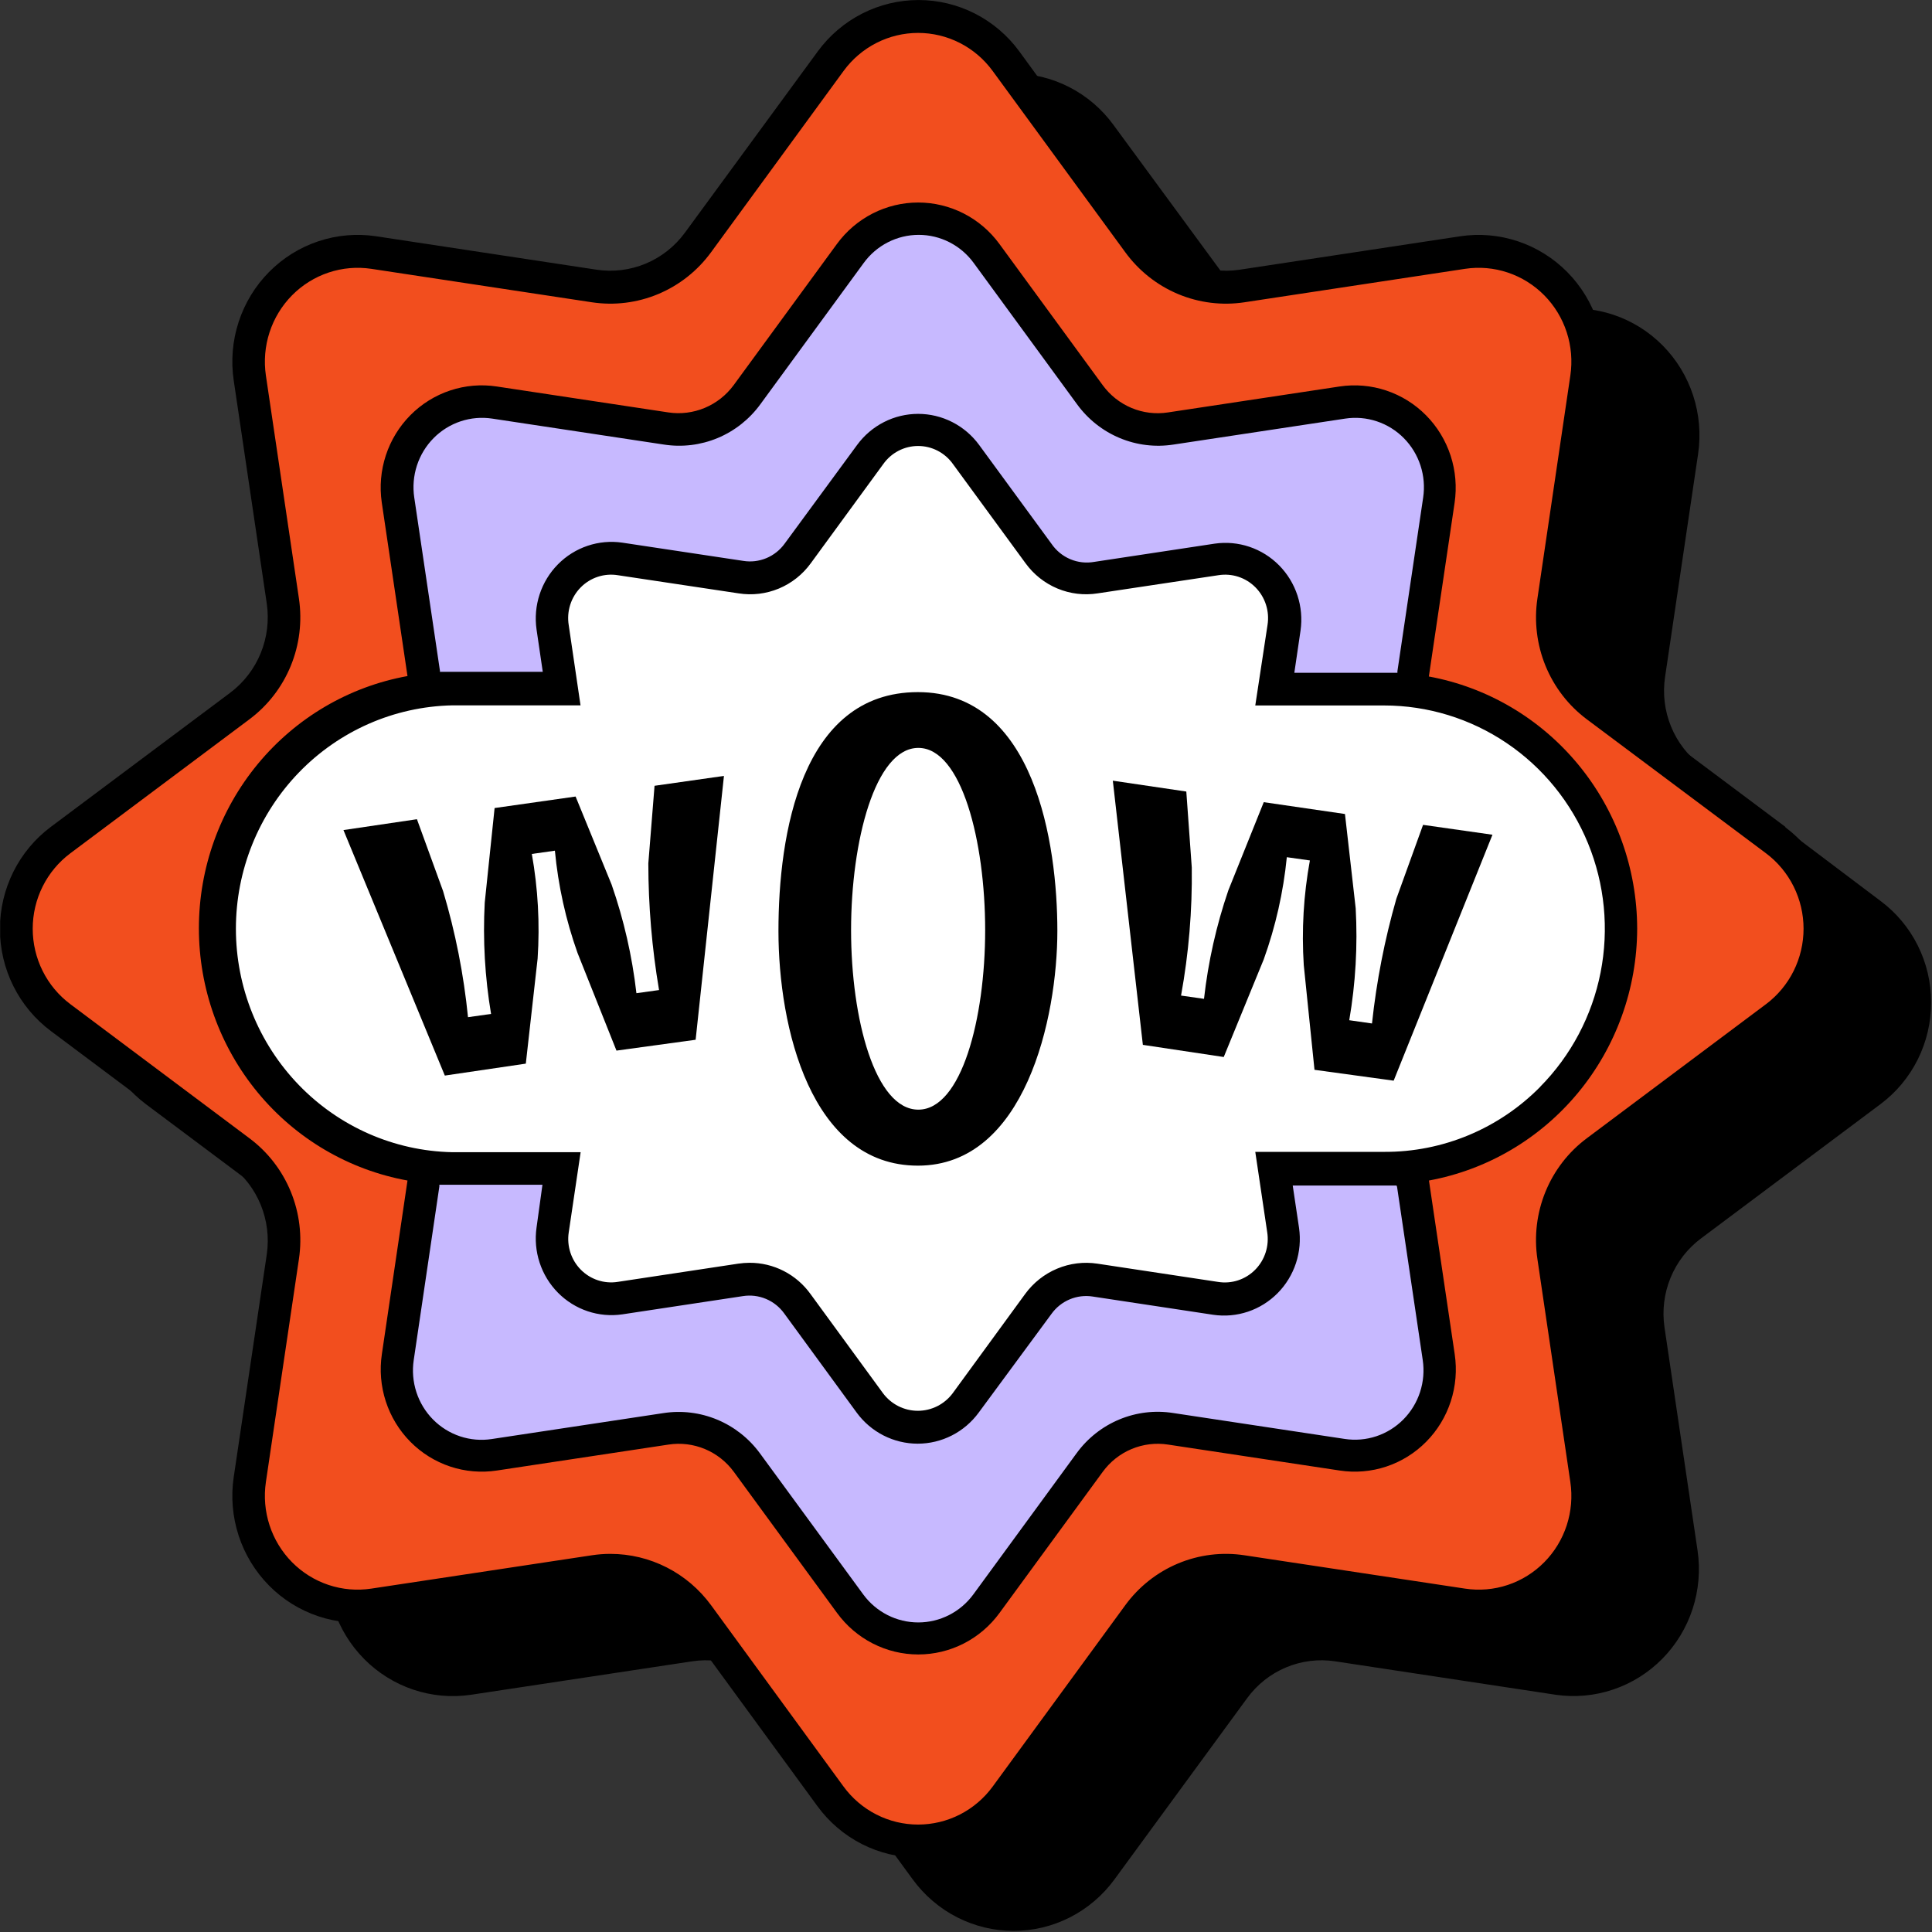 <svg width="742" height="742" viewBox="0 0 742 742" fill="none" xmlns="http://www.w3.org/2000/svg">
<rect x="0" y="0" width="742" height="742" fill="#333333" stroke="none"/>
<g clip-path="url(#clip0_1114_2049)">
<path d="M741.657 384.903C741.688 392.525 739.939 400.047 736.553 406.856C733.166 413.665 728.238 419.568 722.169 424.085L653.367 475.564C648.148 479.438 644.077 484.682 641.593 490.729C639.109 496.776 638.308 503.395 639.276 509.869L651.966 595.529C653.063 603.036 652.411 610.699 650.063 617.907C647.715 625.115 643.735 631.668 638.441 637.044C633.147 642.421 626.685 646.472 619.57 648.874C612.455 651.277 604.884 651.965 597.459 650.884L512.794 638.046C506.405 637.07 499.874 637.878 493.906 640.383C487.937 642.888 482.759 646.994 478.929 652.26L427.965 721.871C423.485 727.983 417.653 732.949 410.935 736.371C404.217 739.792 396.8 741.574 389.279 741.574C381.758 741.574 374.341 739.792 367.623 736.371C360.905 732.949 355.073 727.983 350.593 721.871L299.712 652.26C295.872 646.994 290.686 642.889 284.711 640.384C278.736 637.879 272.2 637.071 265.804 638.046L180.934 650.884C173.495 651.993 165.904 651.325 158.766 648.935C151.628 646.545 145.142 642.499 139.825 637.12C134.509 631.741 130.509 625.179 128.147 617.957C125.785 610.735 125.126 603.054 126.221 595.529L138.911 509.869C139.883 503.399 139.088 496.782 136.612 490.735C134.136 484.689 130.073 479.442 124.862 475.564L56.059 424.085C50.017 419.553 45.109 413.651 41.727 406.855C38.346 400.058 36.584 392.554 36.584 384.944C36.584 377.335 38.346 369.831 41.727 363.034C45.109 356.237 50.017 350.336 56.059 345.804L124.862 294.242C130.073 290.373 134.137 285.134 136.614 279.094C139.09 273.054 139.885 266.443 138.911 259.978L126.221 174.319C125.117 166.791 125.77 159.107 128.129 151.881C130.488 144.655 134.487 138.088 139.805 132.707C145.124 127.326 151.614 123.28 158.756 120.893C165.898 118.507 173.494 117.846 180.934 118.963L265.598 131.802C271.998 132.781 278.54 131.971 284.517 129.458C290.494 126.945 295.677 122.826 299.506 117.546L350.263 47.977C354.733 41.849 360.562 36.868 367.281 33.436C374 30.004 381.422 28.216 388.949 28.216C396.476 28.216 403.898 30.004 410.618 33.436C417.337 36.868 423.166 41.849 427.635 47.977L478.723 117.546C482.545 122.822 487.721 126.94 493.69 129.453C499.66 131.966 506.195 132.778 512.588 131.802L597.459 118.963C604.899 117.846 612.494 118.507 619.637 120.893C626.779 123.28 633.269 127.326 638.588 132.707C643.906 138.088 647.905 144.655 650.264 151.881C652.623 159.107 653.276 166.791 652.172 174.319L639.482 259.978C638.517 266.446 639.32 273.058 641.804 279.098C644.288 285.138 648.357 290.375 653.573 294.242L722.169 345.971C728.214 350.453 733.129 356.315 736.514 363.079C739.9 369.844 741.662 377.32 741.657 384.903Z" fill="black"/>
<path d="M386.27 23.51L437.192 93.121C441.716 99.292 447.813 104.103 454.83 107.04C461.847 109.976 469.521 110.928 477.032 109.794L561.697 96.956C568.173 95.975 574.785 96.546 581.004 98.622C587.222 100.697 592.872 104.22 597.501 108.907C602.129 113.593 605.606 119.313 607.652 125.606C609.698 131.899 610.256 138.59 609.282 145.142L596.634 230.842C595.499 238.442 596.433 246.211 599.337 253.313C602.241 260.416 607.004 266.582 613.113 271.15L681.916 322.629C687.181 326.567 691.46 331.699 694.408 337.614C697.356 343.528 698.892 350.06 698.892 356.684C698.892 363.309 697.356 369.84 694.408 375.755C691.46 381.67 687.181 386.802 681.916 390.74L613.113 442.26C607.004 446.828 602.241 452.995 599.337 460.097C596.433 467.199 595.499 474.968 596.634 482.568L609.282 568.227C610.256 574.778 609.698 581.469 607.652 587.763C605.606 594.056 602.129 599.776 597.501 604.462C592.872 609.149 587.222 612.671 581.004 614.747C574.785 616.823 568.173 617.393 561.697 616.413L477.032 603.575C469.52 602.422 461.84 603.365 454.819 606.303C447.799 609.242 441.704 614.063 437.192 620.248L386.27 689.859C382.378 695.186 377.305 699.515 371.459 702.498C365.613 705.48 359.157 707.034 352.61 707.034C346.063 707.034 339.607 705.48 333.761 702.498C327.915 699.515 322.842 695.186 318.95 689.859L268.069 620.248C263.548 614.063 257.445 609.243 250.418 606.305C243.391 603.367 235.706 602.423 228.188 603.575L143.565 616.413C137.087 617.391 130.473 616.82 124.254 614.744C118.034 612.669 112.382 609.147 107.751 604.461C103.12 599.776 99.639 594.058 97.588 587.765C95.536 581.472 94.971 574.781 95.938 568.227L108.628 482.568C109.744 474.969 108.801 467.206 105.899 460.108C102.996 453.009 98.244 446.84 92.148 442.26L23.304 390.74C18.031 386.807 13.746 381.677 10.792 375.761C7.839 369.846 6.3 363.312 6.3 356.684C6.3 350.057 7.839 343.523 10.792 337.607C13.746 331.692 18.031 326.562 23.304 322.629L92.107 271.15C98.199 266.567 102.949 260.398 105.851 253.3C108.753 246.202 109.698 238.441 108.586 230.842L95.938 145.183C94.971 138.63 95.536 131.938 97.588 125.646C99.639 119.353 103.12 113.634 107.751 108.949C112.382 104.264 118.034 100.742 124.254 98.666C130.473 96.591 137.087 96.019 143.565 96.997L228.188 109.836C235.705 110.969 243.384 110.016 250.408 107.08C257.431 104.144 263.536 99.333 268.069 93.162L318.95 23.51C322.837 18.175 327.908 13.839 333.754 10.851C339.601 7.863 346.06 6.306 352.61 6.306C359.16 6.306 365.619 7.863 371.465 10.851C377.312 13.839 382.383 18.175 386.27 23.51V23.51Z" fill="#F24E1E"/>
<path d="M552.469 521.375C553.229 526.478 552.794 531.691 551.199 536.593C549.605 541.496 546.895 545.951 543.288 549.6C539.681 553.25 535.277 555.992 530.432 557.605C525.586 559.218 520.434 559.658 515.39 558.89L449.471 548.927C443.618 548.03 437.633 548.762 432.16 551.046C426.687 553.33 421.932 557.079 418.407 561.891L378.773 616.079C375.747 620.225 371.802 623.594 367.254 625.916C362.707 628.238 357.684 629.447 352.591 629.447C347.497 629.447 342.475 628.238 337.927 625.916C333.38 623.594 329.434 620.225 326.409 616.079L286.775 561.891C283.246 557.083 278.491 553.336 273.019 551.052C267.547 548.769 261.564 548.034 255.711 548.927L189.792 558.89C184.747 559.658 179.595 559.218 174.75 557.605C169.904 555.992 165.501 553.25 161.894 549.6C158.287 545.951 155.577 541.496 153.982 536.593C152.387 531.691 151.952 526.478 152.712 521.375L162.559 454.681C162.914 452.506 163.025 450.296 162.888 448.095C166.469 448.55 170.074 448.772 173.683 448.762H215.747L212.245 472.355C211.716 475.933 212.024 479.586 213.143 483.021C214.263 486.456 216.163 489.578 218.691 492.136C221.219 494.694 224.305 496.616 227.7 497.749C231.095 498.881 234.706 499.192 238.242 498.657L284.55 491.863C288.66 491.242 292.859 491.763 296.698 493.371C300.537 494.979 303.872 497.613 306.344 500.992L334.195 539.09C336.33 541.996 339.108 544.356 342.306 545.982C345.503 547.608 349.032 548.455 352.611 548.455C356.19 548.455 359.719 547.608 362.917 545.982C366.115 544.356 368.892 541.996 371.027 539.09L398.878 500.992C401.351 497.613 404.686 494.979 408.525 493.371C412.364 491.763 416.563 491.242 420.673 491.863L466.939 498.866C470.478 499.408 474.094 499.102 477.495 497.973C480.896 496.844 483.987 494.923 486.52 492.364C489.053 489.805 490.957 486.681 492.078 483.241C493.2 479.802 493.508 476.145 492.977 472.564L489.475 448.971H531.54C535.162 448.981 538.781 448.758 542.375 448.304C542.245 450.503 542.342 452.711 542.664 454.89L552.469 521.375Z" fill="#C7B9FF"/>
<path d="M152.794 191.992C152.025 186.887 152.453 181.671 154.045 176.764C155.636 171.857 158.346 167.398 161.955 163.747C165.564 160.095 169.972 157.353 174.822 155.743C179.671 154.133 184.827 153.699 189.873 154.477L255.792 164.44C261.649 165.324 267.633 164.581 273.105 162.29C278.576 159.999 283.33 156.247 286.856 151.435L326.49 97.246C329.516 93.101 333.461 89.731 338.009 87.41C342.556 85.088 347.579 83.878 352.672 83.878C357.766 83.878 362.789 85.088 367.336 87.41C371.883 89.731 375.829 93.101 378.855 97.246L418.488 151.435C422.009 156.254 426.762 160.011 432.235 162.303C437.708 164.594 443.695 165.333 449.553 164.44L515.471 154.477C520.517 153.699 525.673 154.133 530.523 155.743C535.373 157.353 539.78 160.095 543.389 163.747C546.999 167.398 549.708 171.857 551.3 176.764C552.891 181.671 553.32 186.887 552.551 191.992L542.663 258.686C542.343 260.851 542.246 263.044 542.375 265.23C538.78 264.776 535.161 264.553 531.539 264.563H489.516L492.977 241.054C493.513 237.468 493.209 233.804 492.091 230.359C490.972 226.913 489.07 223.781 486.538 221.214C484.005 218.648 480.912 216.718 477.508 215.581C474.104 214.444 470.484 214.132 466.939 214.668L420.672 221.671C416.565 222.311 412.364 221.803 408.523 220.201C404.681 218.599 401.346 215.965 398.877 212.584L370.862 174.527C368.737 171.606 365.963 169.231 362.764 167.595C359.565 165.958 356.031 165.105 352.446 165.105C348.861 165.105 345.326 165.958 342.127 167.595C338.928 169.231 336.154 171.606 334.03 174.527L306.344 212.584C303.875 215.965 300.54 218.599 296.698 220.201C292.857 221.803 288.656 222.311 284.549 221.671L238.241 214.668C234.699 214.139 231.084 214.457 227.685 215.597C224.287 216.738 221.199 218.668 218.672 221.234C216.144 223.799 214.246 226.929 213.129 230.371C212.013 233.813 211.71 237.472 212.244 241.054L215.705 264.563H173.764C170.156 264.553 166.55 264.776 162.97 265.23C163.103 263.043 162.993 260.848 162.64 258.686L152.794 191.992Z" fill="#C7B9FF"/>
<path d="M622.549 356.684C622.538 381.112 612.942 404.537 595.869 421.81C578.796 439.084 555.643 448.793 531.499 448.804H489.475L492.977 472.397C493.515 475.976 493.214 479.633 492.098 483.072C490.982 486.512 489.082 489.638 486.552 492.198C484.021 494.758 480.932 496.68 477.532 497.809C474.132 498.938 470.518 499.243 466.98 498.699L420.672 491.863C416.563 491.246 412.366 491.769 408.527 493.377C404.689 494.985 401.354 497.616 398.878 500.991L370.862 538.923C368.727 541.829 365.95 544.189 362.752 545.815C359.554 547.442 356.025 548.288 352.446 548.288C348.867 548.288 345.338 547.442 342.141 545.815C338.943 544.189 336.166 541.829 334.03 538.923L306.221 500.825C303.74 497.507 300.423 494.925 296.618 493.349C292.813 491.772 288.659 491.259 284.591 491.863L238.283 498.866C234.745 499.41 231.131 499.105 227.731 497.976C224.332 496.846 221.242 494.924 218.712 492.364C216.182 489.805 214.282 486.679 213.166 483.239C212.049 479.799 211.748 476.142 212.286 472.563L215.788 448.971H173.765C149.617 448.971 126.458 439.265 109.382 421.989C92.307 404.713 82.714 381.282 82.714 356.85C82.714 332.419 92.307 308.988 109.382 291.712C126.458 274.436 149.617 264.73 173.765 264.73H215.747L212.286 241.221C211.743 237.637 212.04 233.974 213.153 230.528C214.266 227.082 216.164 223.948 218.693 221.381C221.223 218.813 224.314 216.883 227.717 215.746C231.12 214.609 234.739 214.297 238.283 214.835L284.591 221.838C288.713 222.455 292.923 221.919 296.764 220.288C300.606 218.657 303.934 215.993 306.386 212.584L334.195 174.528C336.32 171.606 339.094 169.232 342.293 167.595C345.492 165.958 349.026 165.106 352.611 165.106C356.196 165.106 359.731 165.958 362.93 167.595C366.129 169.232 368.902 171.606 371.027 174.528L398.878 212.584C401.35 215.962 404.685 218.594 408.526 220.195C412.367 221.796 416.566 222.307 420.672 221.671L466.98 214.669C470.524 214.13 474.144 214.442 477.546 215.579C480.949 216.716 484.04 218.646 486.57 221.214C489.1 223.782 490.998 226.915 492.111 230.361C493.224 233.808 493.521 237.47 492.977 241.054L489.517 264.564H531.54C555.677 264.586 578.82 274.3 595.884 291.572C612.948 308.844 622.538 332.263 622.549 356.684V356.684Z" fill="white"/>
<path d="M685.666 317.543L616.863 266.064C611.659 262.179 607.601 256.932 605.125 250.887C602.65 244.842 601.851 238.229 602.814 231.759L615.504 146.099C616.608 138.572 615.955 130.887 613.596 123.661C611.237 116.435 607.238 109.869 601.919 104.488C596.601 99.107 590.111 95.061 582.968 92.674C575.826 90.287 568.231 89.626 560.791 90.744L476.126 103.582C469.732 104.548 463.198 103.735 457.225 101.231C451.252 98.727 446.065 94.627 442.219 89.368L391.462 19.716C386.982 13.603 381.149 8.637 374.431 5.216C367.713 1.794 360.297 0.012 352.776 0.012C345.254 0.012 337.838 1.794 331.12 5.216C324.402 8.637 318.569 13.603 314.089 19.716L263.043 89.368C259.195 94.623 254.007 98.721 248.035 101.225C242.063 103.728 235.531 104.543 229.136 103.582L144.472 90.744C137.03 89.617 129.431 90.272 122.285 92.655C115.138 95.039 108.644 99.085 103.323 104.468C98.003 109.851 94.004 116.421 91.648 123.652C89.293 130.882 88.645 138.57 89.759 146.099L102.448 231.759C103.398 238.228 102.593 244.837 100.118 250.879C97.644 256.921 93.593 262.17 88.4 266.064L19.555 317.543C13.482 322.072 8.546 327.981 5.144 334.794C1.742 341.607 -0.031 349.134 -0.031 356.767C-0.031 364.4 1.742 371.927 5.144 378.74C8.546 385.553 13.482 391.462 19.555 395.991L88.4 447.511C93.597 451.402 97.65 456.651 100.125 462.694C102.599 468.737 103.403 475.347 102.448 481.817L89.759 567.309C88.645 574.838 89.293 582.527 91.648 589.757C94.004 596.987 98.003 603.558 103.323 608.941C108.644 614.324 115.138 618.37 122.285 620.753C129.431 623.137 137.03 623.791 144.472 622.665L229.136 609.826C235.531 608.852 242.068 609.66 248.043 612.165C254.017 614.669 259.204 618.775 263.043 624.04L313.925 693.651C318.394 699.779 324.223 704.759 330.942 708.192C337.662 711.624 345.084 713.412 352.611 713.412C360.138 713.412 367.56 711.624 374.279 708.192C380.998 704.759 386.827 699.779 391.297 693.651L442.219 624.04C446.056 618.772 451.242 614.663 457.217 612.158C463.193 609.653 469.731 608.847 476.126 609.826L560.791 622.665C568.229 623.773 575.821 623.106 582.959 620.716C590.097 618.326 596.583 614.28 601.9 608.901C607.216 603.522 611.215 596.959 613.577 589.738C615.94 582.516 616.599 574.835 615.504 567.309L602.814 481.65C601.851 475.18 602.65 468.566 605.125 462.522C607.601 456.477 611.659 451.229 616.863 447.345L685.666 395.991C691.723 391.469 696.645 385.571 700.037 378.773C703.43 371.975 705.197 364.466 705.197 356.85C705.197 349.235 703.43 341.726 700.037 334.927C696.645 328.129 691.723 322.232 685.666 317.71V317.543ZM678.25 385.653L609.406 437.174C602.377 442.423 596.897 449.514 593.557 457.683C590.217 465.851 589.145 474.786 590.454 483.526L603.103 569.185C603.932 574.754 603.458 580.442 601.718 585.791C599.979 591.14 597.022 596.002 593.086 599.984C589.15 603.966 584.345 606.957 579.058 608.718C573.771 610.478 568.149 610.957 562.645 610.118L477.98 597.321C469.342 596.001 460.512 597.088 452.44 600.467C444.367 603.845 437.358 609.387 432.167 616.496L381.244 686.148C377.93 690.674 373.613 694.351 368.641 696.885C363.668 699.419 358.178 700.739 352.611 700.739C347.043 700.739 341.553 699.419 336.581 696.885C331.608 694.351 327.292 690.674 323.977 686.148L273.096 616.496C268.624 610.384 262.799 605.418 256.088 601.994C249.377 598.57 241.967 596.784 234.451 596.779C232.051 596.773 229.655 596.954 227.282 597.321L142.618 610.118C137.112 610.956 131.49 610.475 126.201 608.715C120.913 606.955 116.106 603.964 112.167 599.983C108.229 596.002 105.268 591.142 103.523 585.793C101.777 580.444 101.297 574.756 102.119 569.185L114.808 483.526C116.109 474.783 115.028 465.846 111.681 457.678C108.334 449.511 102.849 442.421 95.815 437.174L27.012 385.653C22.532 382.305 18.89 377.94 16.381 372.908C13.871 367.877 12.564 362.319 12.564 356.684C12.564 351.048 13.871 345.49 16.381 340.459C18.89 335.427 22.532 331.062 27.012 327.714L95.815 276.235C102.845 270.984 108.328 263.894 111.675 255.728C115.021 247.561 116.104 238.626 114.808 229.883L102.119 144.224C101.298 138.651 101.78 132.962 103.525 127.612C105.27 122.262 108.23 117.4 112.168 113.416C116.105 109.432 120.911 106.438 126.199 104.672C131.487 102.906 137.11 102.419 142.618 103.249L227.282 116.087C235.924 117.399 244.755 116.303 252.827 112.917C260.899 109.531 267.906 103.984 273.096 96.871L323.977 27.26C327.287 22.727 331.601 19.042 336.574 16.503C341.548 13.964 347.04 12.642 352.611 12.642C358.181 12.642 363.674 13.964 368.647 16.503C373.62 19.042 377.935 22.727 381.244 27.26L432.167 96.871C437.353 103.988 444.36 109.538 452.433 112.924C460.506 116.31 469.339 117.403 477.98 116.087L562.645 103.249C568.151 102.417 573.773 102.903 579.06 104.669C584.347 106.435 589.151 109.43 593.085 113.415C597.02 117.4 599.976 122.263 601.716 127.614C603.455 132.965 603.93 138.654 603.103 144.224L590.454 229.883C589.154 238.622 590.231 247.554 593.57 255.721C596.909 263.887 602.383 270.979 609.406 276.235L678.25 327.714C682.723 331.067 686.358 335.434 688.862 340.465C691.366 345.496 692.671 351.051 692.671 356.684C692.671 362.316 691.366 367.871 688.862 372.902C686.358 377.933 682.723 382.3 678.25 385.653V385.653Z" fill="black"/>
<path d="M548.761 259.811L558.649 193.118C559.546 187.04 559.023 180.834 557.121 174.999C555.219 169.163 551.991 163.86 547.696 159.514C543.402 155.169 538.16 151.903 532.392 149.979C526.624 148.054 520.49 147.525 514.483 148.433L448.564 158.395C443.833 159.126 438.994 158.533 434.572 156.682C430.149 154.83 426.312 151.79 423.474 147.891L383.84 93.703C380.232 88.764 375.528 84.751 370.108 81.985C364.688 79.219 358.702 77.778 352.632 77.778C346.561 77.778 340.575 79.219 335.155 81.985C329.735 84.751 325.032 88.764 321.423 93.703L281.789 147.891C278.936 151.773 275.096 154.8 270.678 156.649C266.26 158.499 261.429 159.102 256.699 158.395L190.78 148.433C184.787 147.522 178.667 148.044 172.909 149.956C167.152 151.869 161.917 155.119 157.623 159.446C153.33 163.774 150.099 169.058 148.187 174.876C146.275 180.694 145.737 186.884 146.614 192.951L156.502 259.644C134.037 263.716 113.702 275.651 99.055 293.36C84.409 311.069 76.384 333.425 76.384 356.516C76.384 379.607 84.409 401.963 99.055 419.672C113.702 437.382 134.037 449.316 156.502 453.388L146.656 520.082C145.749 526.161 146.266 532.37 148.165 538.21C150.064 544.05 153.291 549.358 157.588 553.705C161.885 558.052 167.131 561.318 172.903 563.239C178.675 565.16 184.813 565.683 190.821 564.766L256.74 554.804C261.467 554.078 266.3 554.669 270.72 556.512C275.141 558.355 278.982 561.382 281.831 565.266L321.464 619.455C325.068 624.401 329.769 628.422 335.19 631.193C340.611 633.964 346.599 635.408 352.673 635.408C358.746 635.408 364.735 633.964 370.156 631.193C375.576 628.422 380.278 624.401 383.881 619.455L423.515 565.266C426.358 561.375 430.198 558.343 434.62 556.499C439.042 554.655 443.878 554.069 448.605 554.804L514.524 564.766C520.533 565.683 526.67 565.16 532.443 563.239C538.215 561.318 543.461 558.052 547.757 553.705C552.054 549.358 555.282 544.05 557.181 538.21C559.08 532.37 559.597 526.161 558.69 520.082L548.802 453.388C571.201 449.267 591.466 437.336 606.075 419.67C620.684 402.003 628.714 379.717 628.77 356.683C628.742 333.616 620.721 311.29 606.102 293.59C591.483 275.89 571.192 263.937 548.761 259.811V259.811ZM168.986 257.768L159.098 191.075C158.484 186.953 158.836 182.742 160.124 178.782C161.413 174.822 163.602 171.224 166.515 168.276C169.429 165.328 172.986 163.113 176.9 161.81C180.813 160.507 184.975 160.151 189.05 160.771L254.969 170.734C261.959 171.821 269.111 170.951 275.648 168.218C282.184 165.484 287.856 160.991 292.048 155.228L331.682 101.039C334.12 97.679 337.305 94.947 340.98 93.064C344.656 91.18 348.718 90.199 352.838 90.199C356.957 90.199 361.019 91.18 364.695 93.064C368.37 94.947 371.556 97.679 373.993 101.039L413.627 155.228C417.816 160.995 423.487 165.49 430.025 168.224C436.562 170.958 443.715 171.826 450.707 170.734L516.625 160.771C520.7 160.151 524.862 160.507 528.776 161.81C532.689 163.113 536.246 165.328 539.16 168.276C542.074 171.224 544.263 174.822 545.551 178.782C546.839 182.742 547.191 186.953 546.577 191.075L536.69 257.768C536.69 257.977 536.69 258.185 536.69 258.394C535.083 258.394 533.435 258.394 531.828 258.394H497.097L499.487 242.137C500.127 237.607 499.716 232.989 498.286 228.647C496.856 224.306 494.447 220.361 491.249 217.125C488.051 213.889 484.152 211.452 479.861 210.005C475.57 208.558 471.004 208.142 466.527 208.791L420.26 215.793C417.149 216.349 413.945 215.989 411.031 214.755C408.116 213.521 405.614 211.465 403.822 208.832L376.053 170.9C373.341 167.194 369.807 164.182 365.736 162.107C361.665 160.031 357.17 158.95 352.611 158.95C348.052 158.95 343.557 160.031 339.486 162.107C335.415 164.182 331.881 167.194 329.169 170.9L301.318 208.832C299.529 211.29 297.108 213.204 294.318 214.365C291.529 215.526 288.477 215.891 285.497 215.418L239.024 208.415C234.545 207.758 229.977 208.168 225.682 209.611C221.386 211.055 217.484 213.492 214.283 216.73C211.083 219.968 208.674 223.917 207.247 228.262C205.82 232.608 205.416 237.23 206.065 241.762L208.455 258.019H173.765C172.117 258.019 170.51 258.019 168.903 258.019C168.926 257.934 168.954 257.85 168.986 257.768V257.768ZM536.525 455.639L546.413 522.332C547.026 526.455 546.674 530.665 545.386 534.625C544.098 538.585 541.909 542.184 538.995 545.132C536.081 548.079 532.525 550.294 528.611 551.598C524.697 552.901 520.535 553.257 516.461 552.636L450.542 542.674C443.555 541.577 436.404 542.439 429.867 545.165C423.329 547.892 417.656 552.378 413.462 558.138L373.829 612.327C371.38 615.671 368.191 618.389 364.517 620.262C360.843 622.134 356.787 623.11 352.673 623.11C348.559 623.11 344.502 622.134 340.828 620.262C337.154 618.389 333.965 615.671 331.517 612.327L291.842 558.138C287.631 552.4 281.954 547.932 275.42 545.214C268.887 542.497 261.745 541.633 254.763 542.716L188.844 552.678C184.769 553.298 180.607 552.943 176.694 551.639C172.78 550.336 169.223 548.121 166.309 545.173C163.396 542.225 161.207 538.627 159.918 534.667C158.63 530.707 158.278 526.497 158.892 522.374L168.738 455.681C168.738 455.681 168.738 455.222 168.738 455.014C170.345 455.014 171.952 455.014 173.6 455.014H208.331L206.065 471.437C205.416 475.969 205.82 480.591 207.247 484.937C208.674 489.282 211.083 493.231 214.283 496.469C217.484 499.707 221.386 502.144 225.682 503.588C229.977 505.031 234.545 505.441 239.024 504.784L285.332 497.781C288.327 497.31 291.392 497.683 294.19 498.859C296.988 500.036 299.412 501.971 301.194 504.45L329.004 542.507C331.716 546.214 335.25 549.226 339.321 551.301C343.392 553.376 347.888 554.457 352.446 554.457C357.005 554.457 361.5 553.376 365.571 551.301C369.642 549.226 373.176 546.214 375.889 542.507L403.822 504.617C405.604 502.137 408.027 500.203 410.826 499.026C413.624 497.85 416.689 497.476 419.683 497.948L465.95 504.951C470.429 505.608 474.998 505.198 479.293 503.755C483.588 502.311 487.491 499.874 490.691 496.636C493.892 493.398 496.301 489.449 497.728 485.103C499.154 480.758 499.559 476.136 498.91 471.604L496.479 455.306H531.54C533.146 455.306 534.794 455.306 536.401 455.306C536.395 455.417 536.395 455.528 536.401 455.639H536.525ZM591.567 417.374C583.709 425.349 574.363 431.667 564.073 435.96C553.783 440.253 542.753 442.437 531.622 442.384H482.1L486.674 473.188C487.093 475.796 486.893 478.468 486.091 480.983C485.289 483.498 483.907 485.784 482.06 487.653C480.213 489.522 477.954 490.919 475.468 491.731C472.982 492.542 470.341 492.745 467.763 492.32L421.455 485.318C416.225 484.527 410.882 485.192 405.997 487.241C401.112 489.29 396.871 492.645 393.728 496.947L365.918 535.046C364.356 537.151 362.331 538.86 360.004 540.037C357.676 541.214 355.11 541.826 352.508 541.826C349.906 541.826 347.34 541.214 345.012 540.037C342.685 538.86 340.66 537.151 339.098 535.046L311.288 496.989C308.604 493.258 305.083 490.225 301.015 488.138C296.947 486.051 292.448 484.97 287.887 484.984C286.425 484.993 284.966 485.105 283.52 485.318L237.212 492.32C234.655 492.717 232.041 492.499 229.583 491.684C227.125 490.869 224.89 489.48 223.061 487.63C221.232 485.779 219.859 483.518 219.054 481.031C218.248 478.544 218.033 475.9 218.425 473.313L222.998 442.509H173.559C151.39 442.015 130.293 432.757 114.787 416.72C99.281 400.682 90.599 379.139 90.599 356.704C90.599 334.269 99.281 312.726 114.787 296.688C130.293 280.65 151.39 271.393 173.559 270.899H222.957L218.425 240.095C217.998 237.483 218.192 234.806 218.991 232.286C219.79 229.765 221.17 227.473 223.018 225.6C224.866 223.726 227.129 222.324 229.618 221.511C232.108 220.697 234.753 220.495 237.335 220.92L283.643 227.882C288.877 228.717 294.238 228.078 299.136 226.034C304.035 223.99 308.282 220.62 311.412 216.294L339.221 178.237C340.747 176.085 342.757 174.332 345.086 173.123C347.414 171.914 349.994 171.283 352.611 171.283C355.228 171.283 357.808 171.914 360.136 173.123C362.465 174.332 364.475 176.085 366.001 178.237L393.852 216.294C396.978 220.613 401.218 223.978 406.109 226.022C410.999 228.066 416.351 228.709 421.579 227.882L467.887 220.92C470.465 220.496 473.106 220.698 475.592 221.51C478.077 222.321 480.337 223.719 482.184 225.588C484.031 227.457 485.412 229.743 486.214 232.258C487.017 234.773 487.216 237.445 486.797 240.053L482.1 270.94H531.54C548.315 270.936 564.715 275.966 578.663 285.394C592.612 294.823 603.483 308.226 609.901 323.907C616.318 339.588 617.994 356.843 614.716 373.488C611.438 390.133 603.353 405.421 591.485 417.416L591.567 417.374Z" fill="black"/>
<path d="M170.84 413.082L131.906 318.795L160.128 314.626L170.18 342.262C174.9 358.044 178.101 374.251 179.739 390.657L188.597 389.406C186.225 375.299 185.409 360.97 186.166 346.681L189.956 310.333L221.062 305.914L234.905 339.761C239.596 353.255 242.788 367.236 244.422 381.445L253.115 380.236C250.386 364.168 249.008 347.895 248.995 331.591L251.384 301.788L278.04 297.995L267.164 399.327L236.759 403.495L221.803 365.98C217.293 353.311 214.373 340.119 213.11 326.714L204.252 327.965C206.618 341.216 207.366 354.712 206.477 368.148L201.945 408.497L170.84 413.082Z" fill="black"/>
<path d="M298.97 357.517C298.97 320.628 307.622 265.814 352.529 265.814C397.437 265.814 406.088 324.171 406.088 357.517C406.088 390.864 393.729 447.678 352.529 447.678C311.33 447.678 298.97 394.407 298.97 357.517ZM378.361 357.226C378.361 323.129 369.297 287.239 352.694 287.239C336.091 287.239 326.862 323.129 326.862 357.226C326.862 391.323 336.091 426.17 352.694 426.17C369.297 426.17 378.361 391.072 378.361 357.226Z" fill="black"/>
<path d="M438.924 401.285L427.389 299.828L455.61 303.996L457.711 333.174C457.924 349.666 456.544 366.14 453.591 382.361L462.408 383.611C464.003 369.411 467.139 355.432 471.76 341.928L485.356 308.081L516.544 312.624L520.664 348.847C521.454 363.221 520.624 377.639 518.192 391.823L526.926 393.073C528.658 376.863 531.787 360.837 536.278 345.179L546.537 316.793L573.193 320.586L535.248 415.04L504.843 410.872L500.723 370.648C499.858 357.207 500.647 343.709 503.072 330.465L494.214 329.214C492.883 342.611 489.908 355.787 485.356 368.438L469.989 405.953L438.924 401.285Z" fill="black"/>
</g>
<defs>
<clipPath id="clip0_1114_2049">
<rect width="741.588" height="741.588" fill="white" transform="translate(0.069)"/>
</clipPath>
</defs>
</svg>
